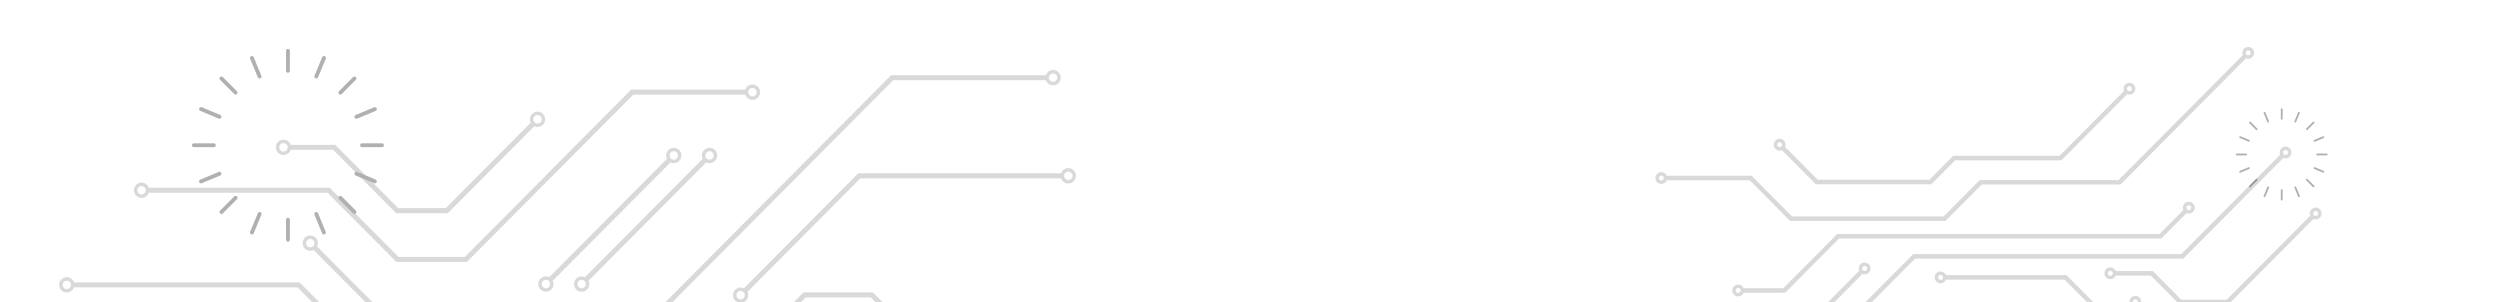 <?xml version="1.0" encoding="utf-8"?>
<svg xmlns="http://www.w3.org/2000/svg" width="1489" height="180" viewBox="0 0 1489 180" fill="none">
<rect x="0" y="0" width="1489" height="180" fill="#808080" stroke="none"/>
<g clip-path="url(#clip0_2003_6)">
<rect width="1489" height="180" fill="white"/>
<g clip-path="url(#clip1_2003_6)">
<g opacity="0.15">
<path d="M184.987 144.349L184.323 145.016L253.632 214.705H480.657L568.086 302.615L568.75 301.948L481.041 213.757H254.016L184.987 144.349Z" fill="white" stroke="black" stroke-width="2.054" stroke-miterlimit="10"/>
<path d="M182.299 147.333C180.937 145.964 180.937 143.717 182.299 142.312C183.661 140.943 185.895 140.943 187.292 142.312C188.654 143.681 188.654 145.928 187.292 147.333C185.895 148.702 183.661 148.702 182.299 147.333Z" fill="white" stroke="black" stroke-width="2.054" stroke-miterlimit="10"/>
</g>
<g opacity="0.15">
<path d="M627.409 45.802H531.18L381.809 195.993H276.013V196.94H382.193L531.564 46.75H627.409V45.802Z" fill="white" stroke="black" stroke-width="2.054" stroke-miterlimit="10"/>
<path d="M627.234 49.805C629.189 49.805 630.76 48.225 630.76 46.259C630.76 44.293 629.189 42.713 627.234 42.713C625.278 42.713 623.707 44.293 623.707 46.259C623.707 48.225 625.278 49.805 627.234 49.805Z" fill="white" stroke="black" stroke-width="2.054" stroke-miterlimit="10"/>
</g>
<g opacity="0.15">
<path d="M178.005 169.206H39.597V170.119H177.621L211.734 204.454L212.397 203.787L178.005 169.206Z" fill="white" stroke="black" stroke-width="2.054" stroke-miterlimit="10"/>
<path d="M39.772 166.117C41.72 166.117 43.299 167.704 43.299 169.662C43.299 171.621 41.72 173.208 39.772 173.208C37.825 173.208 36.246 171.621 36.246 169.662C36.246 167.704 37.825 166.117 39.772 166.117Z" fill="white" stroke="black" stroke-width="2.054" stroke-miterlimit="10"/>
</g>
<g opacity="0.15">
<path d="M448.361 54.403H376.364L277.272 154.039H236.909L195.918 112.822H84.151V113.77H195.534L236.49 154.987H277.656L376.748 55.351H448.361V54.403Z" fill="white" stroke="black" stroke-width="2.054" stroke-miterlimit="10"/>
<path d="M448.184 58.441C450.14 58.441 451.711 56.861 451.711 54.895C451.711 52.929 450.14 51.349 448.184 51.349C446.229 51.349 444.658 52.929 444.658 54.895C444.658 56.826 446.229 58.441 448.184 58.441Z" fill="white" stroke="black" stroke-width="2.054" stroke-miterlimit="10"/>
<path d="M84.324 116.86C82.369 116.86 80.798 115.28 80.798 113.314C80.798 111.348 82.369 109.768 84.324 109.768C86.28 109.768 87.851 111.348 87.851 113.314C87.816 115.28 86.245 116.86 84.324 116.86Z" fill="white" stroke="black" stroke-width="2.054" stroke-miterlimit="10"/>
</g>
<g opacity="0.15">
<path d="M346.647 169.64L345.981 168.969L422.394 92.137L423.06 92.807L346.647 169.64Z" fill="white" stroke="black" stroke-width="2.054" stroke-miterlimit="10"/>
<path d="M425.107 95.093C426.469 93.723 426.469 91.477 425.107 90.072C423.745 88.703 421.511 88.703 420.114 90.072C418.752 91.441 418.752 93.688 420.114 95.093C421.476 96.497 423.71 96.497 425.107 95.093Z" fill="white" stroke="black" stroke-width="2.054" stroke-miterlimit="10"/>
<path d="M348.923 171.698C347.561 173.067 345.327 173.067 343.93 171.698C342.568 170.329 342.568 168.082 343.93 166.677C345.292 165.308 347.526 165.308 348.923 166.677C350.285 168.082 350.285 170.293 348.923 171.698Z" fill="white" stroke="black" stroke-width="2.054" stroke-miterlimit="10"/>
</g>
<g opacity="0.15">
<path d="M325.378 169.642L324.711 168.972L401.124 92.139L401.791 92.81L325.378 169.642Z" fill="white" stroke="black" stroke-width="2.054" stroke-miterlimit="10"/>
<path d="M403.808 95.094C405.169 93.724 405.169 91.477 403.808 90.073C402.446 88.704 400.211 88.704 398.815 90.073C397.453 91.442 397.453 93.689 398.815 95.094C400.211 96.498 402.446 96.498 403.808 95.094Z" fill="white" stroke="black" stroke-width="2.054" stroke-miterlimit="10"/>
<path d="M327.656 171.699C326.295 173.068 324.06 173.068 322.663 171.699C321.302 170.329 321.302 168.083 322.663 166.678C324.025 165.274 326.26 165.309 327.656 166.678C329.018 168.083 329.018 170.294 327.656 171.699Z" fill="white" stroke="black" stroke-width="2.054" stroke-miterlimit="10"/>
</g>
<g opacity="0.15">
<path d="M636.453 104.224H511.628L440.678 175.562L441.341 176.229L512.012 105.172H636.453V104.224Z" fill="white" stroke="black" stroke-width="2.054" stroke-miterlimit="10"/>
<path d="M636.279 101.169C638.227 101.169 639.806 102.756 639.806 104.715C639.806 106.673 638.227 108.26 636.279 108.26C634.332 108.26 632.753 106.673 632.753 104.715C632.753 102.756 634.332 101.169 636.279 101.169Z" fill="white" stroke="black" stroke-width="2.054" stroke-miterlimit="10"/>
<path d="M443.61 178.301C442.248 179.67 440.014 179.67 438.617 178.301C437.256 176.932 437.256 174.685 438.617 173.281C439.979 171.911 442.214 171.911 443.61 173.281C444.972 174.65 444.972 176.897 443.61 178.301Z" fill="white" stroke="black" stroke-width="2.054" stroke-miterlimit="10"/>
</g>
<g opacity="0.15">
<path d="M319.973 70.623L265.888 125.005H236.768L199.233 87.299H168.682V88.212H198.849L236.384 125.953H266.272L320.636 71.29L319.973 70.623Z" fill="white" stroke="black" stroke-width="2.054" stroke-miterlimit="10"/>
<path d="M322.662 73.573C324.023 72.203 324.023 69.956 322.662 68.552C321.3 67.148 319.065 67.183 317.669 68.552C316.307 69.921 316.307 72.168 317.669 73.573C319.065 74.977 321.3 74.977 322.662 73.573Z" fill="white" stroke="black" stroke-width="2.054" stroke-miterlimit="10"/>
<path d="M168.855 91.302C166.9 91.302 165.329 89.722 165.329 87.756C165.329 85.79 166.9 84.21 168.855 84.21C170.811 84.21 172.382 85.79 172.382 87.756C172.382 89.722 170.811 91.302 168.855 91.302Z" fill="white" stroke="black" stroke-width="2.054" stroke-miterlimit="10"/>
</g>
<g opacity="0.15">
<path d="M519.483 175.174H479.015L454.923 199.399H419.797V200.347H455.307L479.399 176.087H519.099L593.644 251.042L594.308 250.375L519.483 175.174Z" fill="white" stroke="black" stroke-width="2.054" stroke-miterlimit="10"/>
</g>
<path d="M171.501 43.332C170.87 43.332 170.36 42.821 170.36 42.187V30.243C170.36 29.609 170.87 29.097 171.501 29.097C172.132 29.097 172.642 29.609 172.642 30.243V42.187C172.642 42.821 172.132 43.332 171.501 43.332Z" fill="#B0B0B0"/>
<path d="M154.605 46.721C154.144 46.721 153.731 46.453 153.537 46.014L148.974 34.973C148.731 34.388 148.998 33.705 149.605 33.461C150.187 33.218 150.867 33.486 151.11 34.095L155.673 45.137C155.916 45.722 155.649 46.404 155.042 46.648C154.896 46.697 154.751 46.721 154.605 46.721Z" fill="#B0B0B0"/>
<path d="M140.308 56.325C140.017 56.325 139.726 56.203 139.507 55.984L131.06 47.526C130.623 47.087 130.623 46.356 131.06 45.892C131.497 45.454 132.225 45.454 132.686 45.892L141.109 54.351C141.546 54.789 141.546 55.521 141.109 55.984C140.891 56.203 140.6 56.325 140.308 56.325Z" fill="#B0B0B0"/>
<path d="M130.72 70.705C130.574 70.705 130.429 70.681 130.283 70.608L119.287 66.025C118.704 65.782 118.413 65.099 118.656 64.514C118.899 63.929 119.578 63.637 120.161 63.88L131.157 68.463C131.739 68.707 132.031 69.389 131.788 69.974C131.618 70.437 131.181 70.705 130.72 70.705Z" fill="#B0B0B0"/>
<path d="M127.371 87.646H115.476C114.845 87.646 114.336 87.134 114.336 86.5C114.336 85.867 114.845 85.355 115.476 85.355H127.371C128.002 85.355 128.511 85.867 128.511 86.5C128.511 87.134 128.002 87.646 127.371 87.646Z" fill="#B0B0B0"/>
<path d="M119.724 109.194C119.263 109.194 118.85 108.926 118.656 108.487C118.413 107.902 118.68 107.22 119.287 106.976L130.283 102.394C130.866 102.15 131.546 102.418 131.788 103.027C132.031 103.612 131.764 104.295 131.157 104.539L120.161 109.121C120.04 109.146 119.894 109.194 119.724 109.194Z" fill="#B0B0B0"/>
<path d="M131.885 127.426C131.593 127.426 131.302 127.304 131.084 127.085C130.647 126.646 130.647 125.915 131.084 125.452L139.507 116.994C139.944 116.555 140.672 116.555 141.133 116.994C141.57 117.432 141.57 118.164 141.133 118.627L132.71 127.085C132.467 127.329 132.176 127.426 131.885 127.426Z" fill="#B0B0B0"/>
<path d="M150.066 139.638C149.921 139.638 149.775 139.614 149.629 139.541C149.047 139.297 148.755 138.614 148.998 138.029L153.562 126.988C153.804 126.403 154.484 126.11 155.067 126.354C155.649 126.598 155.941 127.28 155.698 127.865L151.11 138.931C150.94 139.37 150.503 139.638 150.066 139.638Z" fill="#B0B0B0"/>
<path d="M171.501 143.928C170.87 143.928 170.36 143.416 170.36 142.782V130.838C170.36 130.204 170.87 129.693 171.501 129.693C172.132 129.693 172.642 130.204 172.642 130.838V142.782C172.642 143.391 172.132 143.928 171.501 143.928Z" fill="#B0B0B0"/>
<path d="M192.936 139.637C192.474 139.637 192.062 139.369 191.867 138.93L187.304 127.889C187.061 127.304 187.328 126.621 187.935 126.377C188.518 126.134 189.197 126.402 189.44 127.011L194.004 138.053C194.246 138.638 193.979 139.32 193.372 139.564C193.251 139.613 193.081 139.637 192.936 139.637Z" fill="#B0B0B0"/>
<path d="M211.115 127.427C210.824 127.427 210.533 127.305 210.314 127.085L201.891 118.627C201.454 118.188 201.454 117.457 201.891 116.994C202.328 116.531 203.056 116.555 203.517 116.994L211.94 125.452C212.377 125.891 212.377 126.622 211.94 127.085C211.698 127.329 211.406 127.427 211.115 127.427Z" fill="#B0B0B0"/>
<path d="M223.276 109.193C223.13 109.193 222.985 109.169 222.839 109.096L211.843 104.513C211.26 104.269 210.969 103.587 211.212 103.002C211.455 102.417 212.134 102.124 212.717 102.368L223.713 106.951C224.296 107.194 224.587 107.877 224.344 108.462C224.15 108.925 223.713 109.193 223.276 109.193Z" fill="#B0B0B0"/>
<path d="M227.525 87.646H215.631C214.999 87.646 214.49 87.134 214.49 86.5C214.49 85.867 214.999 85.355 215.631 85.355H227.525C228.156 85.355 228.666 85.867 228.666 86.5C228.69 87.134 228.156 87.646 227.525 87.646Z" fill="#B0B0B0"/>
<path d="M212.282 70.705C211.821 70.705 211.408 70.437 211.214 69.998C210.971 69.413 211.238 68.731 211.845 68.487L222.841 63.904C223.424 63.66 224.103 63.929 224.346 64.538C224.589 65.123 224.322 65.805 223.715 66.049L212.719 70.632C212.573 70.656 212.428 70.705 212.282 70.705Z" fill="#B0B0B0"/>
<path d="M202.692 56.325C202.401 56.325 202.11 56.203 201.891 55.984C201.454 55.545 201.454 54.814 201.891 54.351L210.314 45.892C210.751 45.454 211.479 45.454 211.94 45.892C212.377 46.331 212.377 47.062 211.94 47.526L203.517 55.984C203.299 56.203 203.008 56.325 202.692 56.325Z" fill="#B0B0B0"/>
<path d="M188.395 46.72C188.249 46.72 188.104 46.696 187.958 46.623C187.376 46.379 187.084 45.697 187.327 45.112L191.891 34.07C192.133 33.485 192.813 33.192 193.396 33.436C193.978 33.68 194.269 34.362 194.027 34.947L189.463 45.989C189.269 46.452 188.832 46.72 188.395 46.72Z" fill="#B0B0B0"/>
<g clip-path="url(#clip2_2003_6)">
<path d="M1359 71.338C1358.7 71.338 1358.45 71.094 1358.45 70.79V65.073C1358.45 64.77 1358.7 64.525 1359 64.525C1359.3 64.525 1359.55 64.77 1359.55 65.073V70.79C1359.55 71.094 1359.3 71.338 1359 71.338Z" fill="#B0B0B0"/>
<path d="M1350.91 72.961C1350.69 72.961 1350.5 72.832 1350.4 72.622L1348.22 67.337C1348.1 67.057 1348.23 66.731 1348.52 66.614C1348.8 66.497 1349.12 66.626 1349.24 66.917L1351.42 72.202C1351.54 72.482 1351.41 72.809 1351.12 72.926C1351.05 72.949 1350.98 72.961 1350.91 72.961Z" fill="#B0B0B0"/>
<path d="M1344.07 77.557C1343.93 77.557 1343.79 77.499 1343.69 77.394L1339.64 73.345C1339.44 73.135 1339.44 72.785 1339.64 72.564C1339.85 72.354 1340.2 72.354 1340.42 72.564L1344.45 76.612C1344.66 76.822 1344.66 77.172 1344.45 77.394C1344.35 77.499 1344.21 77.557 1344.07 77.557Z" fill="#B0B0B0"/>
<path d="M1339.48 84.44C1339.41 84.44 1339.34 84.428 1339.27 84.393L1334.01 82.2C1333.73 82.083 1333.59 81.757 1333.71 81.477C1333.82 81.197 1334.15 81.057 1334.43 81.173L1339.69 83.367C1339.97 83.483 1340.11 83.81 1339.99 84.09C1339.91 84.312 1339.7 84.44 1339.48 84.44Z" fill="#B0B0B0"/>
<path d="M1337.88 92.548H1332.19C1331.88 92.548 1331.64 92.303 1331.64 92C1331.64 91.697 1331.88 91.452 1332.19 91.452H1337.88C1338.18 91.452 1338.42 91.697 1338.42 92C1338.42 92.303 1338.18 92.548 1337.88 92.548Z" fill="#B0B0B0"/>
<path d="M1334.22 102.862C1334 102.862 1333.8 102.734 1333.71 102.524C1333.59 102.244 1333.72 101.917 1334.01 101.8L1339.27 99.607C1339.55 99.49 1339.88 99.619 1339.99 99.91C1340.11 100.19 1339.98 100.517 1339.69 100.634L1334.43 102.827C1334.37 102.839 1334.3 102.862 1334.22 102.862Z" fill="#B0B0B0"/>
<path d="M1340.04 111.588C1339.9 111.588 1339.76 111.53 1339.66 111.425C1339.45 111.215 1339.45 110.865 1339.66 110.643L1343.69 106.595C1343.9 106.385 1344.24 106.385 1344.47 106.595C1344.67 106.805 1344.67 107.155 1344.47 107.377L1340.43 111.425C1340.32 111.542 1340.18 111.588 1340.04 111.588Z" fill="#B0B0B0"/>
<path d="M1348.74 117.434C1348.67 117.434 1348.6 117.422 1348.53 117.387C1348.25 117.27 1348.11 116.944 1348.23 116.664L1350.41 111.379C1350.53 111.099 1350.86 110.959 1351.13 111.075C1351.41 111.192 1351.55 111.519 1351.44 111.799L1349.24 117.095C1349.16 117.305 1348.95 117.434 1348.74 117.434Z" fill="#B0B0B0"/>
<path d="M1359 119.487C1358.7 119.487 1358.45 119.242 1358.45 118.938V113.222C1358.45 112.918 1358.7 112.673 1359 112.673C1359.3 112.673 1359.55 112.918 1359.55 113.222V118.938C1359.55 119.23 1359.3 119.487 1359 119.487Z" fill="#B0B0B0"/>
<path d="M1369.26 117.433C1369.04 117.433 1368.84 117.305 1368.75 117.095L1366.56 111.81C1366.45 111.53 1366.58 111.203 1366.87 111.087C1367.15 110.97 1367.47 111.098 1367.59 111.39L1369.77 116.675C1369.89 116.955 1369.76 117.282 1369.47 117.398C1369.41 117.422 1369.33 117.433 1369.26 117.433Z" fill="#B0B0B0"/>
<path d="M1377.96 111.589C1377.82 111.589 1377.68 111.53 1377.58 111.425L1373.55 107.377C1373.34 107.167 1373.34 106.817 1373.55 106.595C1373.76 106.374 1374.1 106.385 1374.32 106.595L1378.36 110.644C1378.57 110.854 1378.57 111.204 1378.36 111.425C1378.24 111.542 1378.1 111.589 1377.96 111.589Z" fill="#B0B0B0"/>
<path d="M1383.78 102.862C1383.71 102.862 1383.64 102.85 1383.57 102.815L1378.31 100.622C1378.03 100.505 1377.89 100.178 1378.01 99.898C1378.12 99.618 1378.45 99.478 1378.73 99.595L1383.99 101.788C1384.27 101.905 1384.41 102.232 1384.29 102.512C1384.2 102.733 1383.99 102.862 1383.78 102.862Z" fill="#B0B0B0"/>
<path d="M1385.82 92.548H1380.12C1379.82 92.548 1379.58 92.303 1379.58 92C1379.58 91.697 1379.82 91.452 1380.12 91.452H1385.82C1386.12 91.452 1386.36 91.697 1386.36 92C1386.37 92.303 1386.12 92.548 1385.82 92.548Z" fill="#B0B0B0"/>
<path d="M1378.52 84.44C1378.3 84.44 1378.1 84.311 1378.01 84.101C1377.89 83.821 1378.02 83.495 1378.31 83.378L1383.57 81.185C1383.85 81.068 1384.18 81.196 1384.29 81.488C1384.41 81.768 1384.28 82.095 1383.99 82.211L1378.73 84.405C1378.66 84.416 1378.59 84.44 1378.52 84.44Z" fill="#B0B0B0"/>
<path d="M1373.93 77.557C1373.79 77.557 1373.65 77.499 1373.55 77.394C1373.34 77.184 1373.34 76.834 1373.55 76.612L1377.58 72.564C1377.79 72.354 1378.14 72.354 1378.36 72.564C1378.57 72.774 1378.57 73.124 1378.36 73.345L1374.32 77.394C1374.22 77.499 1374.08 77.557 1373.93 77.557Z" fill="#B0B0B0"/>
<path d="M1367.09 72.96C1367.02 72.96 1366.95 72.948 1366.88 72.913C1366.6 72.797 1366.46 72.47 1366.58 72.19L1368.76 66.905C1368.88 66.625 1369.2 66.485 1369.48 66.602C1369.76 66.719 1369.9 67.045 1369.78 67.325L1367.6 72.61C1367.5 72.832 1367.3 72.96 1367.09 72.96Z" fill="#B0B0B0"/>
</g>
<g opacity="0.15">
<path d="M1091.63 201.855L1091.16 201.386L1139.92 152.365H1299.61L1361.11 90.527L1361.58 90.996L1299.88 153.031H1140.19L1091.63 201.855Z" fill="white" stroke="black" stroke-width="2.054" stroke-miterlimit="10"/>
<path d="M1359.52 89.07C1360.47 88.106 1362.05 88.106 1363.03 89.07C1363.99 90.033 1363.99 91.613 1363.03 92.601C1362.07 93.564 1360.5 93.564 1359.52 92.601C1358.53 91.638 1358.53 90.057 1359.52 89.07Z" fill="white" stroke="black" stroke-width="2.054" stroke-miterlimit="10"/>
</g>
<g opacity="0.15">
<path d="M1402.84 271.176H1335.15L1230.08 165.528H1155.66V164.861H1230.35L1335.42 270.509H1402.84V271.176Z" fill="white" stroke="black" stroke-width="2.054" stroke-miterlimit="10"/>
<path d="M1155.78 162.712C1154.41 162.712 1153.3 163.823 1153.3 165.206C1153.3 166.589 1154.41 167.7 1155.78 167.7C1157.16 167.7 1158.26 166.589 1158.26 165.206C1158.26 163.823 1157.16 162.712 1155.78 162.712Z" fill="white" stroke="black" stroke-width="2.054" stroke-miterlimit="10"/>
</g>
<g opacity="0.15">
<path d="M1086.72 184.37H989.357V183.728H1086.45L1110.44 159.576L1110.91 160.045L1086.72 184.37Z" fill="white" stroke="black" stroke-width="2.054" stroke-miterlimit="10"/>
<path d="M1108.85 158.143C1109.81 157.18 1111.38 157.18 1112.36 158.143C1113.32 159.106 1113.32 160.687 1112.36 161.675C1111.4 162.638 1109.83 162.638 1108.85 161.675C1107.87 160.687 1107.87 159.131 1108.85 158.143Z" fill="white" stroke="black" stroke-width="2.054" stroke-miterlimit="10"/>
</g>
<g opacity="0.15">
<path d="M1409.2 230.08H1321.4L1271.49 179.899L1271.95 179.429L1321.67 229.414H1409.2V230.08Z" fill="white" stroke="black" stroke-width="2.054" stroke-miterlimit="10"/>
<path d="M1273.55 177.972C1272.59 177.009 1271.02 177.009 1270.04 177.972C1269.08 178.935 1269.08 180.516 1270.04 181.504C1271 182.467 1272.57 182.467 1273.55 181.504C1274.51 180.541 1274.51 178.96 1273.55 177.972Z" fill="white" stroke="black" stroke-width="2.054" stroke-miterlimit="10"/>
</g>
<g opacity="0.15">
<path d="M1062.84 173.331H1035.14V172.665H1062.57L1094.65 140.412H1286.57L1303.49 123.397L1303.96 123.866L1286.84 141.054H1094.92L1062.84 173.331Z" fill="white" stroke="black" stroke-width="2.054" stroke-miterlimit="10"/>
<path d="M1301.89 121.939C1302.85 120.976 1304.42 120.976 1305.41 121.939C1306.36 122.903 1306.36 124.483 1305.41 125.471C1304.45 126.434 1302.88 126.434 1301.89 125.471C1300.94 124.508 1300.94 122.927 1301.89 121.939Z" fill="white" stroke="black" stroke-width="2.054" stroke-miterlimit="10"/>
<path d="M1035.26 170.516C1033.89 170.516 1032.78 171.627 1032.78 173.01C1032.78 174.393 1033.89 175.504 1035.26 175.504C1036.64 175.504 1037.74 174.393 1037.74 173.01C1037.74 171.627 1036.64 170.516 1035.26 170.516Z" fill="white" stroke="black" stroke-width="2.054" stroke-miterlimit="10"/>
</g>
<g opacity="0.15">
<path d="M1326.92 180.172H1298.46L1281.51 163.132H1256.8V162.465H1281.78L1298.73 179.529H1326.65L1379.09 126.804L1379.56 127.273L1326.92 180.172Z" fill="white" stroke="black" stroke-width="2.054" stroke-miterlimit="10"/>
<path d="M1377.47 125.371C1378.43 124.408 1380 124.408 1380.98 125.371C1381.94 126.334 1381.94 127.915 1380.98 128.903C1380.02 129.866 1378.45 129.866 1377.47 128.903C1376.51 127.915 1376.51 126.334 1377.47 125.371Z" fill="white" stroke="black" stroke-width="2.054" stroke-miterlimit="10"/>
<path d="M1256.92 160.291C1255.55 160.291 1254.44 161.403 1254.44 162.786C1254.44 164.168 1255.55 165.28 1256.92 165.28C1258.3 165.28 1259.4 164.168 1259.4 162.786C1259.4 161.427 1258.27 160.291 1256.92 160.291Z" fill="white" stroke="black" stroke-width="2.054" stroke-miterlimit="10"/>
</g>
<g opacity="0.15">
<path d="M1158.31 130.58H1066.63L1042.56 106.353H989.357V105.687H1042.83L1066.9 129.913H1158.02L1179.58 108.255H1262.23L1338.91 31.155L1339.37 31.624L1262.52 108.897H1179.85L1158.31 130.58Z" fill="white" stroke="black" stroke-width="2.054" stroke-miterlimit="10"/>
<path d="M1337.29 29.722C1338.25 28.759 1339.82 28.759 1340.8 29.722C1341.76 30.686 1341.76 32.266 1340.8 33.254C1339.84 34.242 1338.27 34.217 1337.29 33.254C1336.33 32.266 1336.33 30.71 1337.29 29.722Z" fill="white" stroke="black" stroke-width="2.054" stroke-miterlimit="10"/>
<path d="M989.481 108.527C990.851 108.527 991.961 107.41 991.961 106.032C991.961 104.655 990.851 103.538 989.481 103.538C988.111 103.538 987 104.655 987 106.032C987 107.41 988.111 108.527 989.481 108.527Z" fill="white" stroke="black" stroke-width="2.054" stroke-miterlimit="10"/>
</g>
<g opacity="0.15">
<path d="M1149.89 108.727H1081.93L1059.65 86.328L1060.12 85.859L1082.2 108.06H1149.59L1163.76 93.811H1227.08L1268.15 52.52L1268.61 52.989L1227.35 94.478H1164.03L1149.89 108.727Z" fill="white" stroke="black" stroke-width="2.054" stroke-miterlimit="10"/>
<path d="M1266.55 51.087C1267.51 50.124 1269.08 50.124 1270.06 51.087C1271.02 52.05 1271.02 53.63 1270.06 54.618C1269.11 55.581 1267.53 55.581 1266.55 54.618C1265.57 53.63 1265.57 52.05 1266.55 51.087Z" fill="white" stroke="black" stroke-width="2.054" stroke-miterlimit="10"/>
<path d="M1061.71 84.426C1060.75 83.463 1059.18 83.463 1058.2 84.426C1057.24 85.389 1057.24 86.97 1058.2 87.957C1059.16 88.921 1060.73 88.921 1061.71 87.957C1062.69 86.97 1062.69 85.389 1061.71 84.426Z" fill="white" stroke="black" stroke-width="2.054" stroke-miterlimit="10"/>
</g>
</g>
</g>
<defs>
<clipPath id="clip0_2003_6">
<rect width="1489" height="180" fill="white"/>
</clipPath>
<clipPath id="clip1_2003_6">
<rect width="1554" height="292" fill="white" transform="translate(-8)"/>
</clipPath>
<clipPath id="clip2_2003_6">
<rect width="56" height="56" fill="white" transform="translate(1331 64)"/>
</clipPath>
</defs>
</svg>